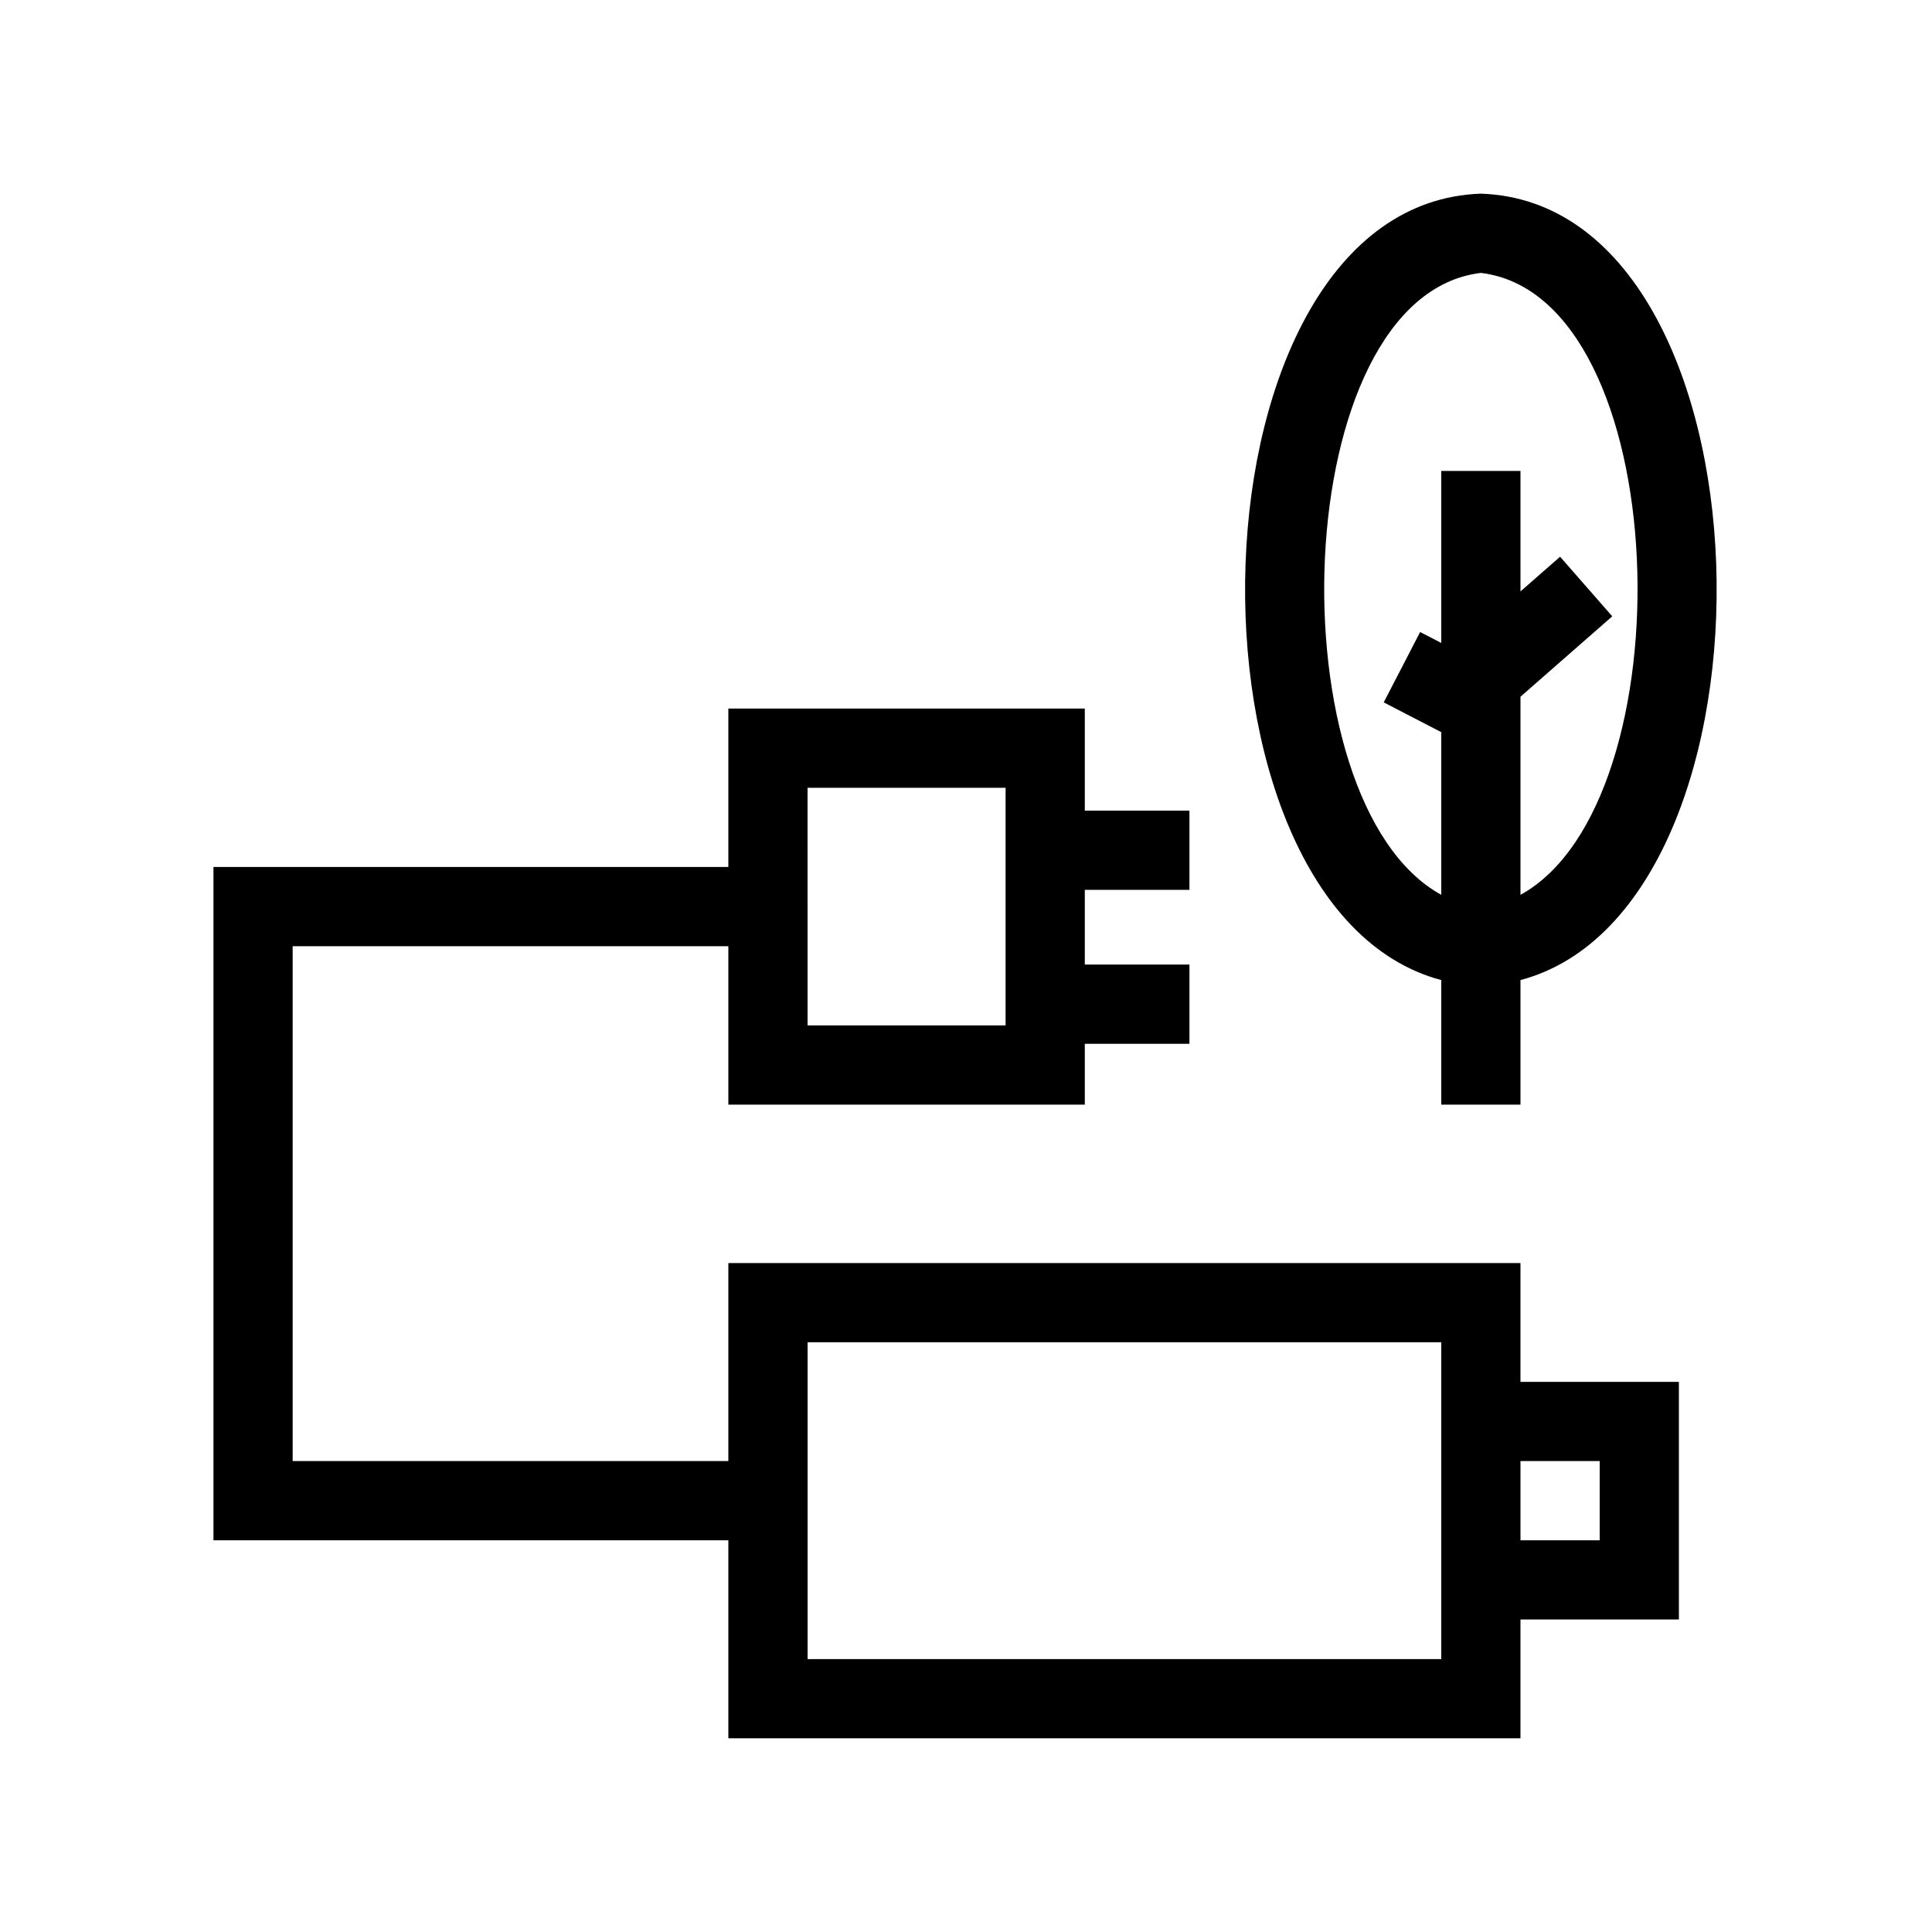 <?xml version="1.0" encoding="UTF-8"?>
<!-- Uploaded to: SVG Repo, www.svgrepo.com, Generator: SVG Repo Mixer Tools -->
<svg fill="#000000" width="800px" height="800px" version="1.1" viewBox="144 144 512 512" xmlns="http://www.w3.org/2000/svg">
 <path d="m546.94 478.72h-209.92v52.48h-115.46v-136.45h115.46v41.984h94.465v-16.121h27.73v-20.992h-27.73v-19.805h27.73v-20.992h-27.73v-27.051h-94.465v41.984h-136.45v178.43h136.45v52.48h209.92v-31.488h41.984v-62.977h-41.984zm-188.93-125.95h52.48v62.977h-52.477zm167.94 157.44v73.473h-167.93v-83.969h167.93zm41.984 20.992v20.992h-20.992v-20.992zm-41.984-127.47v33.004h20.992v-33.004c72.859-19.387 68.945-205.71-10.496-208.41-79.469 2.719-83.324 189.06-10.496 208.41zm10.496-187.41c51.566 6.227 55.145 140.3 10.496 164.82v-52.504l24.324-21.305-13.828-15.797-10.496 9.195v-31.926h-20.992v45.586l-5.602-2.898-9.645 18.645 15.246 7.891v43.113c-44.723-24.609-40.98-158.66 10.496-164.82z"/>
</svg>